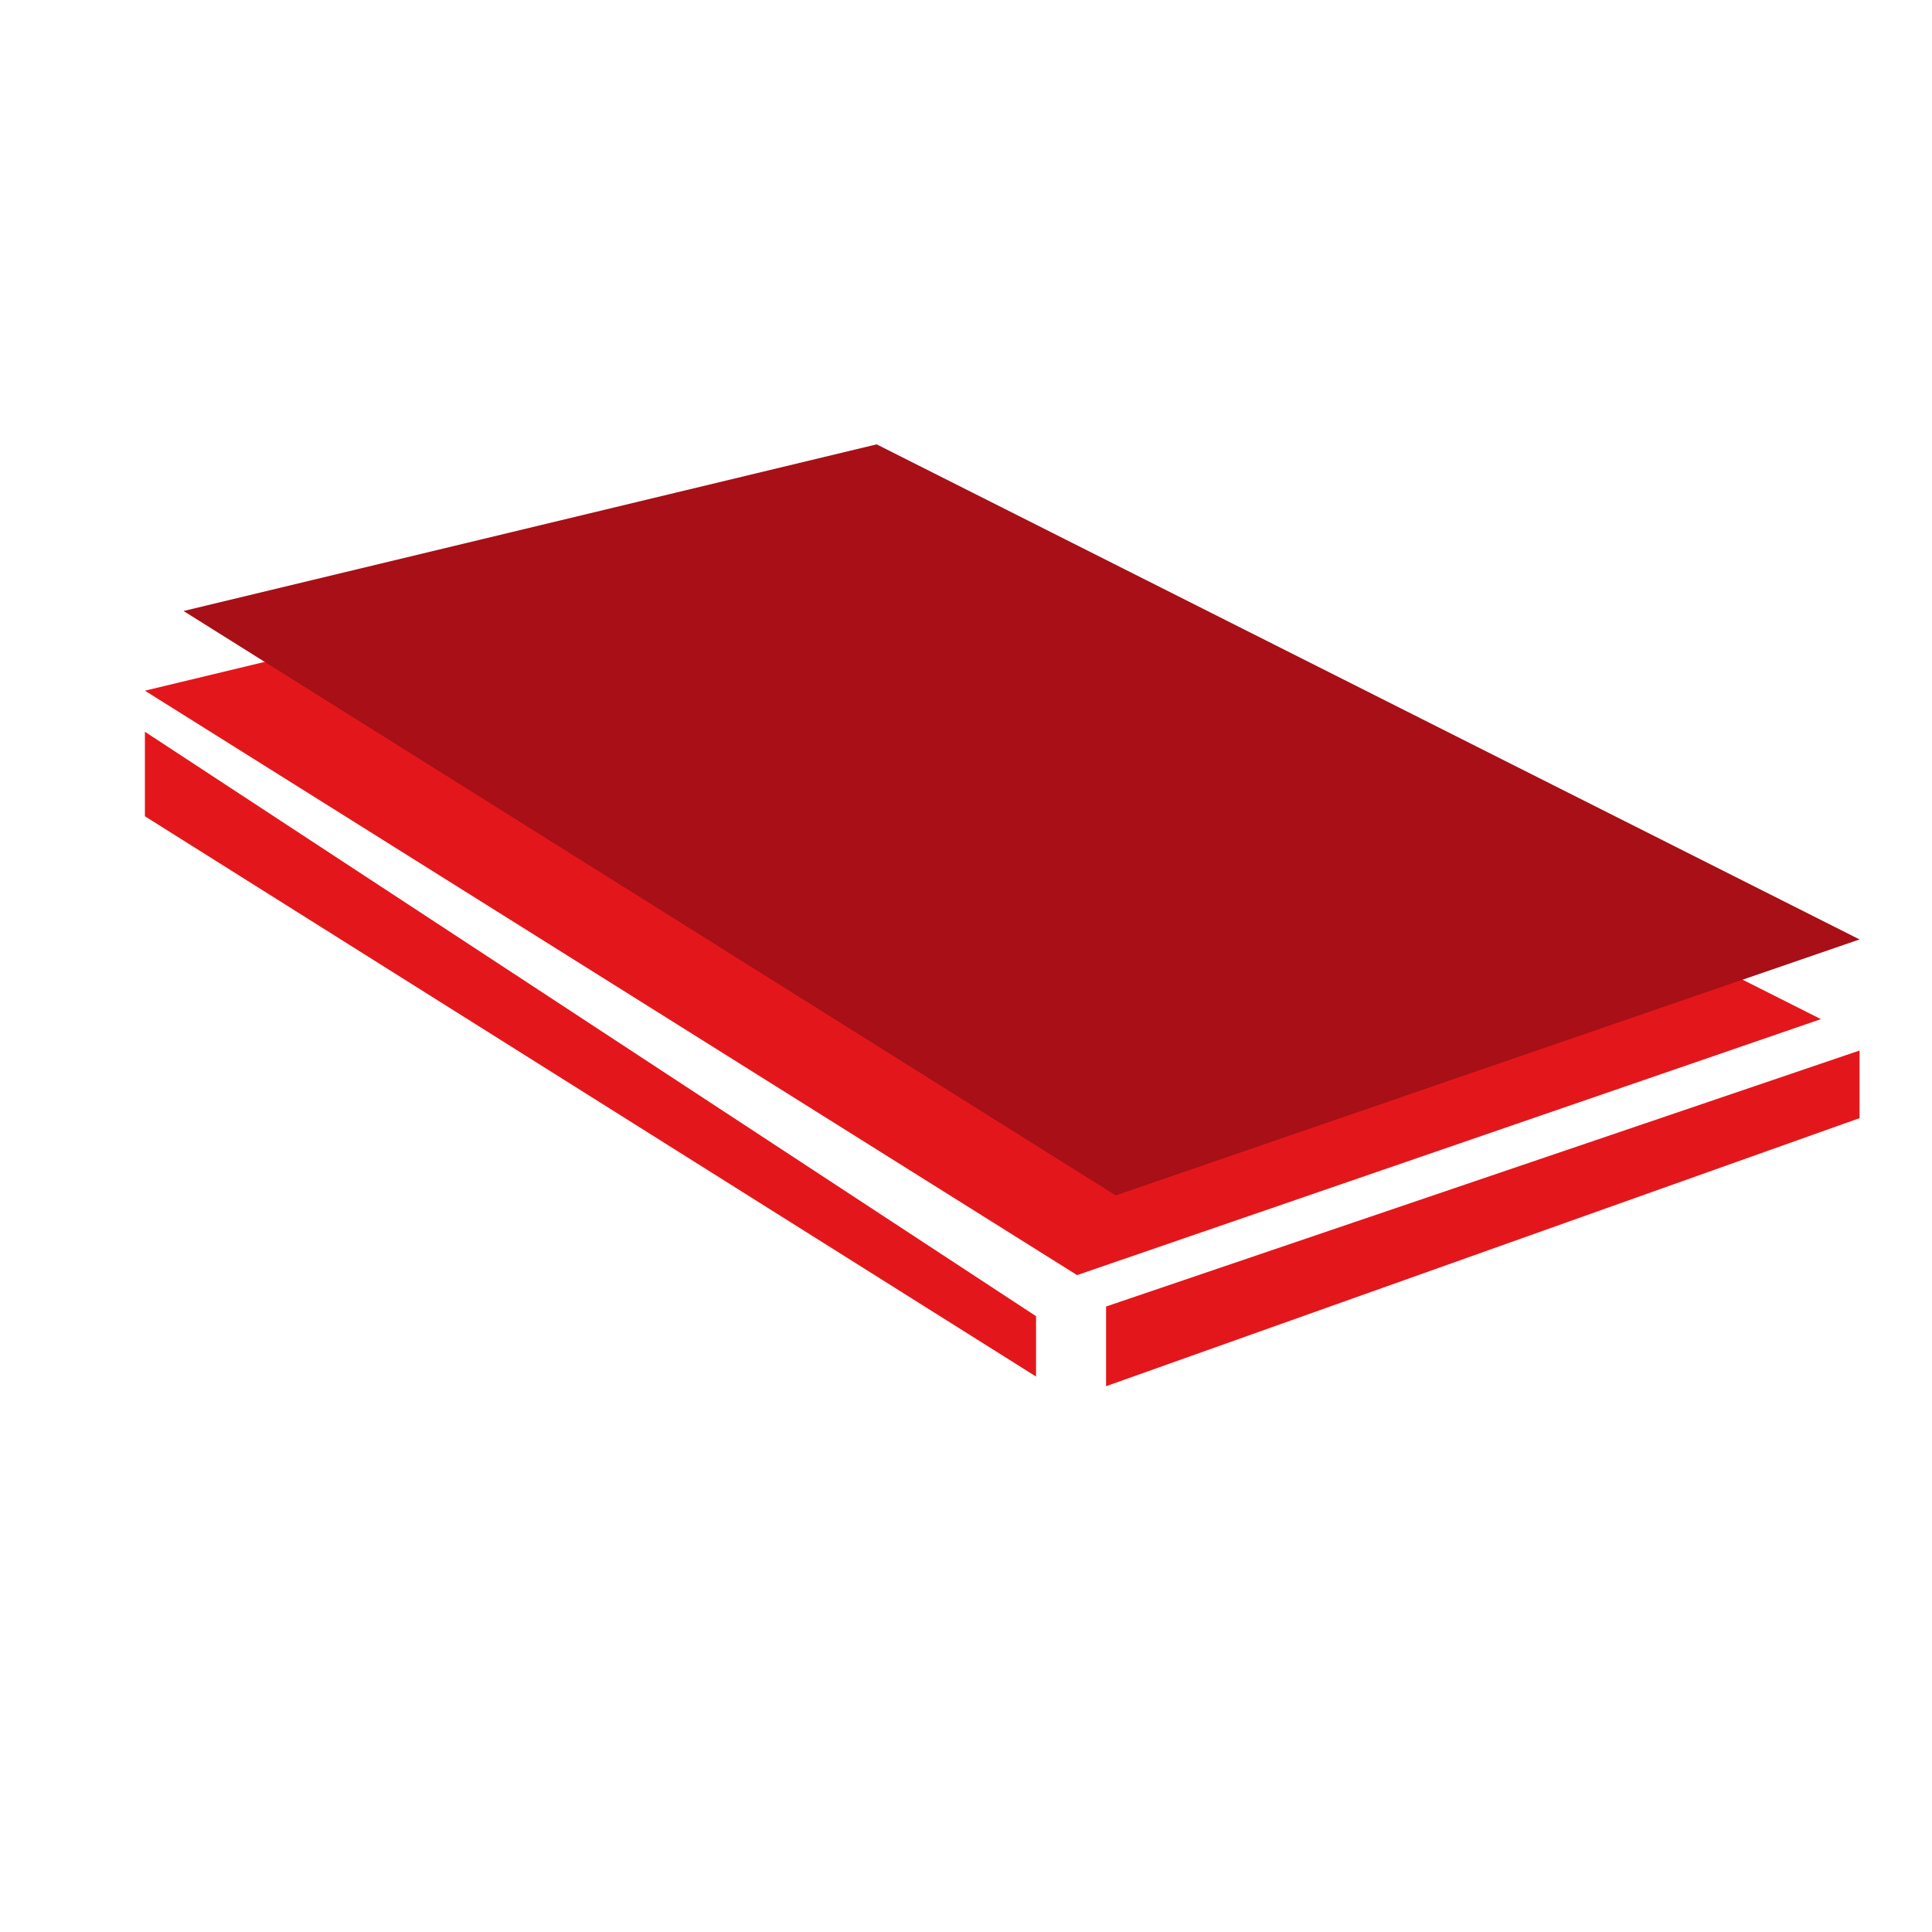<?xml version="1.0" encoding="utf-8"?>
<!-- Generator: Adobe Illustrator 26.5.0, SVG Export Plug-In . SVG Version: 6.00 Build 0)  -->
<svg version="1.1" id="Capa_1" xmlns="http://www.w3.org/2000/svg" xmlns:xlink="http://www.w3.org/1999/xlink" x="0px" y="0px"
	 viewBox="0 0 80 80" style="enable-background:new 0 0 80 80;" xml:space="preserve">
<style type="text/css">
	.st0{fill:#E3171B;}
	.st1{fill:#A80F17;}
</style>
<polygon class="st0" points="6,28.6 44.6,52.8 75.4,42.2 34.7,21.7 "/>
<polygon class="st0" points="6,30.3 42.9,54.5 42.9,56.2 42.9,57 6,33.8 "/>
<polygon class="st0" points="45.8,54.1 45.8,57 45.8,57.4 77,46.3 77,43.5 "/>
<polygon class="st1" points="7.6,25.3 46.2,49.5 77,38.9 36.3,18.4 "/>
</svg>
